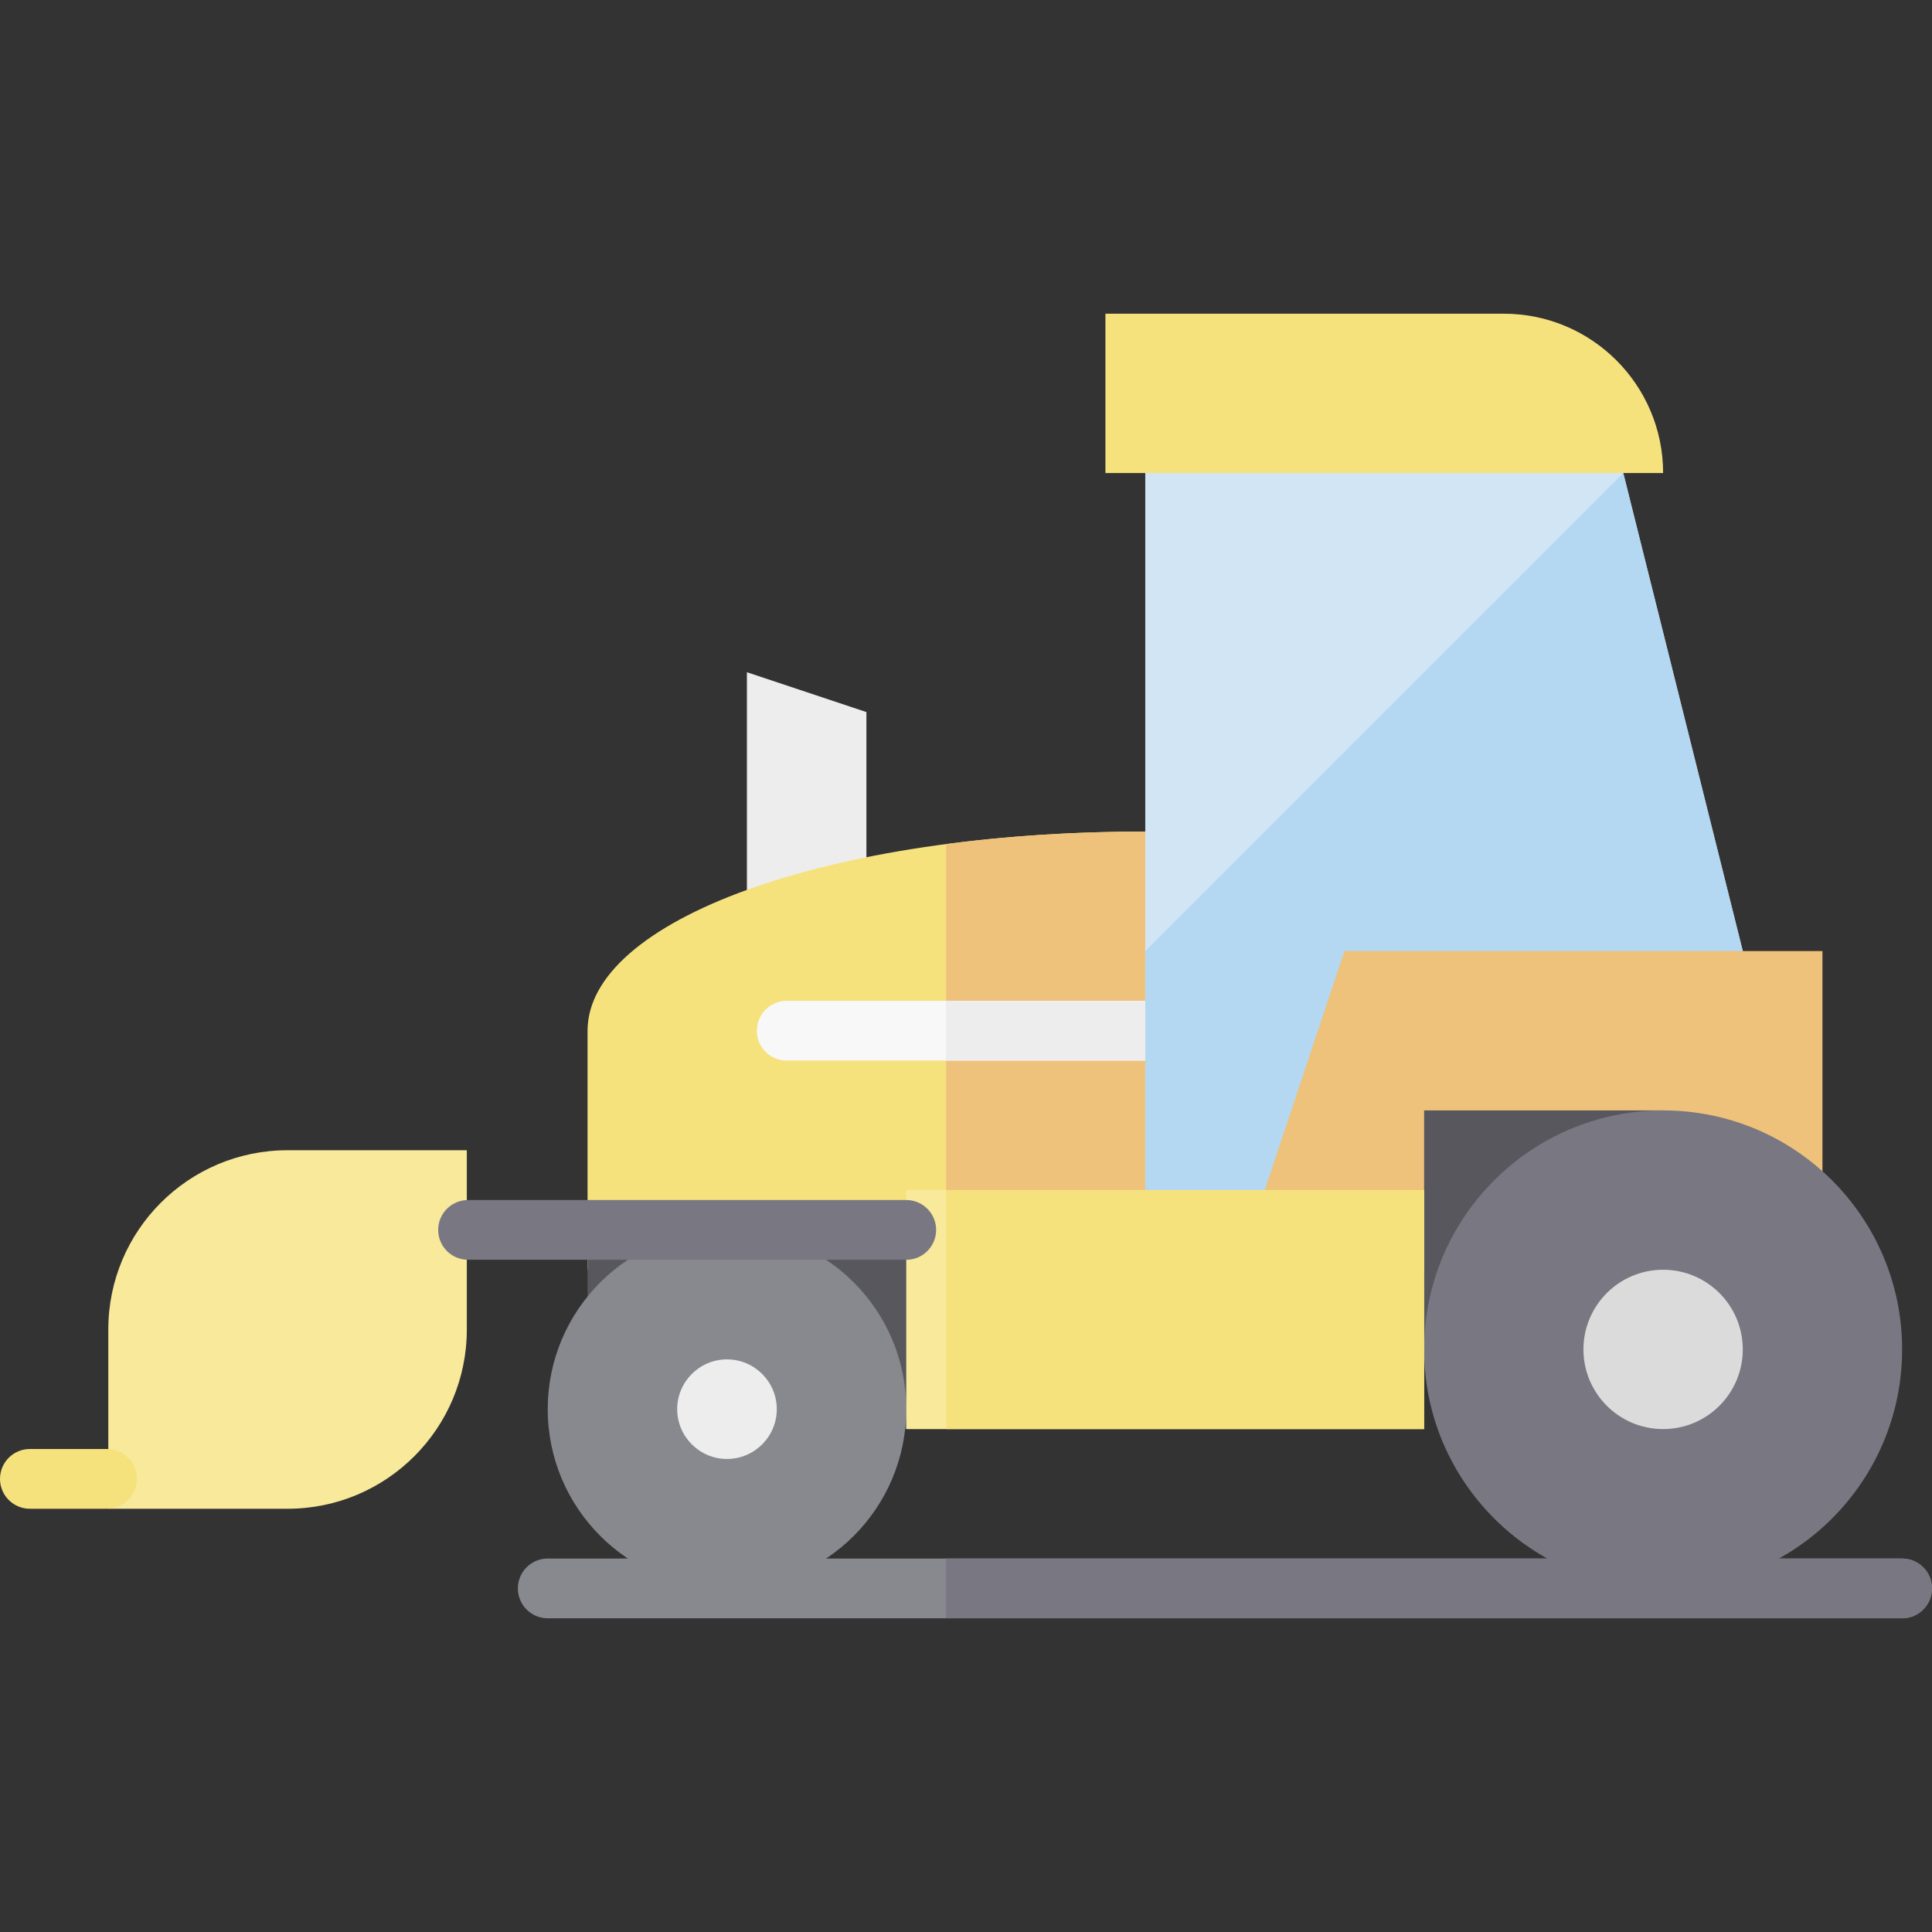 <?xml version="1.0" encoding="iso-8859-1"?>
<!-- Uploaded to: SVG Repo, www.svgrepo.com, Generator: SVG Repo Mixer Tools -->
<svg version="1.1" id="Layer_1" xmlns="http://www.w3.org/2000/svg" xmlns:xlink="http://www.w3.org/1999/xlink" 
	 viewBox="0 0 512 512" xml:space="preserve">
<rect x="0" y="0" width="512" height="512" fill="#333333" stroke="none"/>
<polygon style="fill:#EDEDED;" points="197.938,241.485 197.938,178.144 229.608,188.701 229.608,241.485 "/>
<path style="fill:#F6E27D;" d="M303.505,220.371c-84.454,0-147.794,23.632-147.794,52.784v63.34h158.351V220.371H303.505z"/>
<path style="fill:#EFC27B;" d="M314.062,220.371h-10.557c-18.797,0-36.544,1.173-52.783,3.315v112.809h63.34V220.371z"/>
<path style="fill:#F8F8F9;" d="M303.505,281.072h-95.01c-4.373,0-7.918-3.545-7.918-7.918c0-4.373,3.545-7.918,7.918-7.918h95.01
	c4.373,0,7.918,3.545,7.918,7.918C311.423,277.527,307.878,281.072,303.505,281.072z"/>
<path style="fill:#EDEDED;" d="M303.505,265.237h-52.783v15.835h52.783c4.373,0,7.918-3.545,7.918-7.918
	C311.423,268.782,307.878,265.237,303.505,265.237z"/>
<polygon style="fill:#D1E5F5;" points="430.186,125.361 461.856,252.041 303.505,325.938 303.505,114.804 "/>
<path style="fill:#F6E27D;" d="M398.515,83.134c23.321,0,42.227,18.906,42.227,42.227H292.948V83.134H398.515z"/>
<polygon style="fill:#B4D8F1;" points="461.856,252.041 430.186,125.361 303.505,252.041 303.505,336.495 "/>
<polygon style="fill:#EFC27B;" points="482.969,252.041 356.289,252.041 335.175,315.381 335.175,336.495 482.969,336.495 "/>
<g>
	<rect x="377.402" y="294.268" style="fill:#58575D;" width="63.34" height="63.34"/>
	<rect x="155.711" y="325.938" style="fill:#58575D;" width="95.01" height="52.784"/>
</g>
<circle style="fill:#88888F;" cx="192.66" cy="373.443" r="47.505"/>
<path style="fill:#EDEDED;" d="M192.66,386.639c-7.277,0-13.196-5.919-13.196-13.196c0-7.277,5.919-13.196,13.196-13.196
	c7.277,0,13.196,5.919,13.196,13.196C205.856,380.72,199.937,386.639,192.66,386.639z"/>
<path style="fill:#88888F;" d="M504.082,428.866H145.155c-4.373,0-7.918-3.545-7.918-7.918c0-4.373,3.545-7.918,7.918-7.918h358.928
	c4.373,0,7.918,3.545,7.918,7.918C512,425.321,508.455,428.866,504.082,428.866z"/>
<path style="fill:#F8E99B;" d="M28.702,399.835h47.505c26.237,0,47.505-21.269,47.505-47.505v-47.505H76.207
	c-26.237,0-47.505,21.269-47.505,47.505C28.702,352.33,28.702,399.835,28.702,399.835z"/>
<path style="fill:#F6E27D;" d="M28.371,399.835H7.918c-4.373,0-7.918-3.545-7.918-7.918S3.545,384,7.918,384h20.454
	c4.373,0,7.918,3.545,7.918,7.918S32.744,399.835,28.371,399.835z"/>
<g>
	<path style="fill:#797781;" d="M504.082,413.031H250.722v15.835h253.361c4.373,0,7.918-3.545,7.918-7.918
		C512,416.576,508.455,413.031,504.082,413.031z"/>
	<circle style="fill:#797781;" cx="440.742" cy="357.608" r="63.34"/>
</g>
<circle style="fill:#DBDBDB;" cx="440.742" cy="357.608" r="21.113"/>
<rect x="240.165" y="315.381" style="fill:#F8E99B;" width="137.237" height="63.34"/>
<rect x="250.722" y="315.381" style="fill:#F6E27D;" width="126.68" height="63.34"/>
<path style="fill:#797781;" d="M240.165,333.856H124.041c-4.373,0-7.918-3.545-7.918-7.918c0-4.373,3.545-7.918,7.918-7.918h116.124
	c4.373,0,7.918,3.545,7.918,7.918C248.082,330.311,244.538,333.856,240.165,333.856z"/>
</svg>